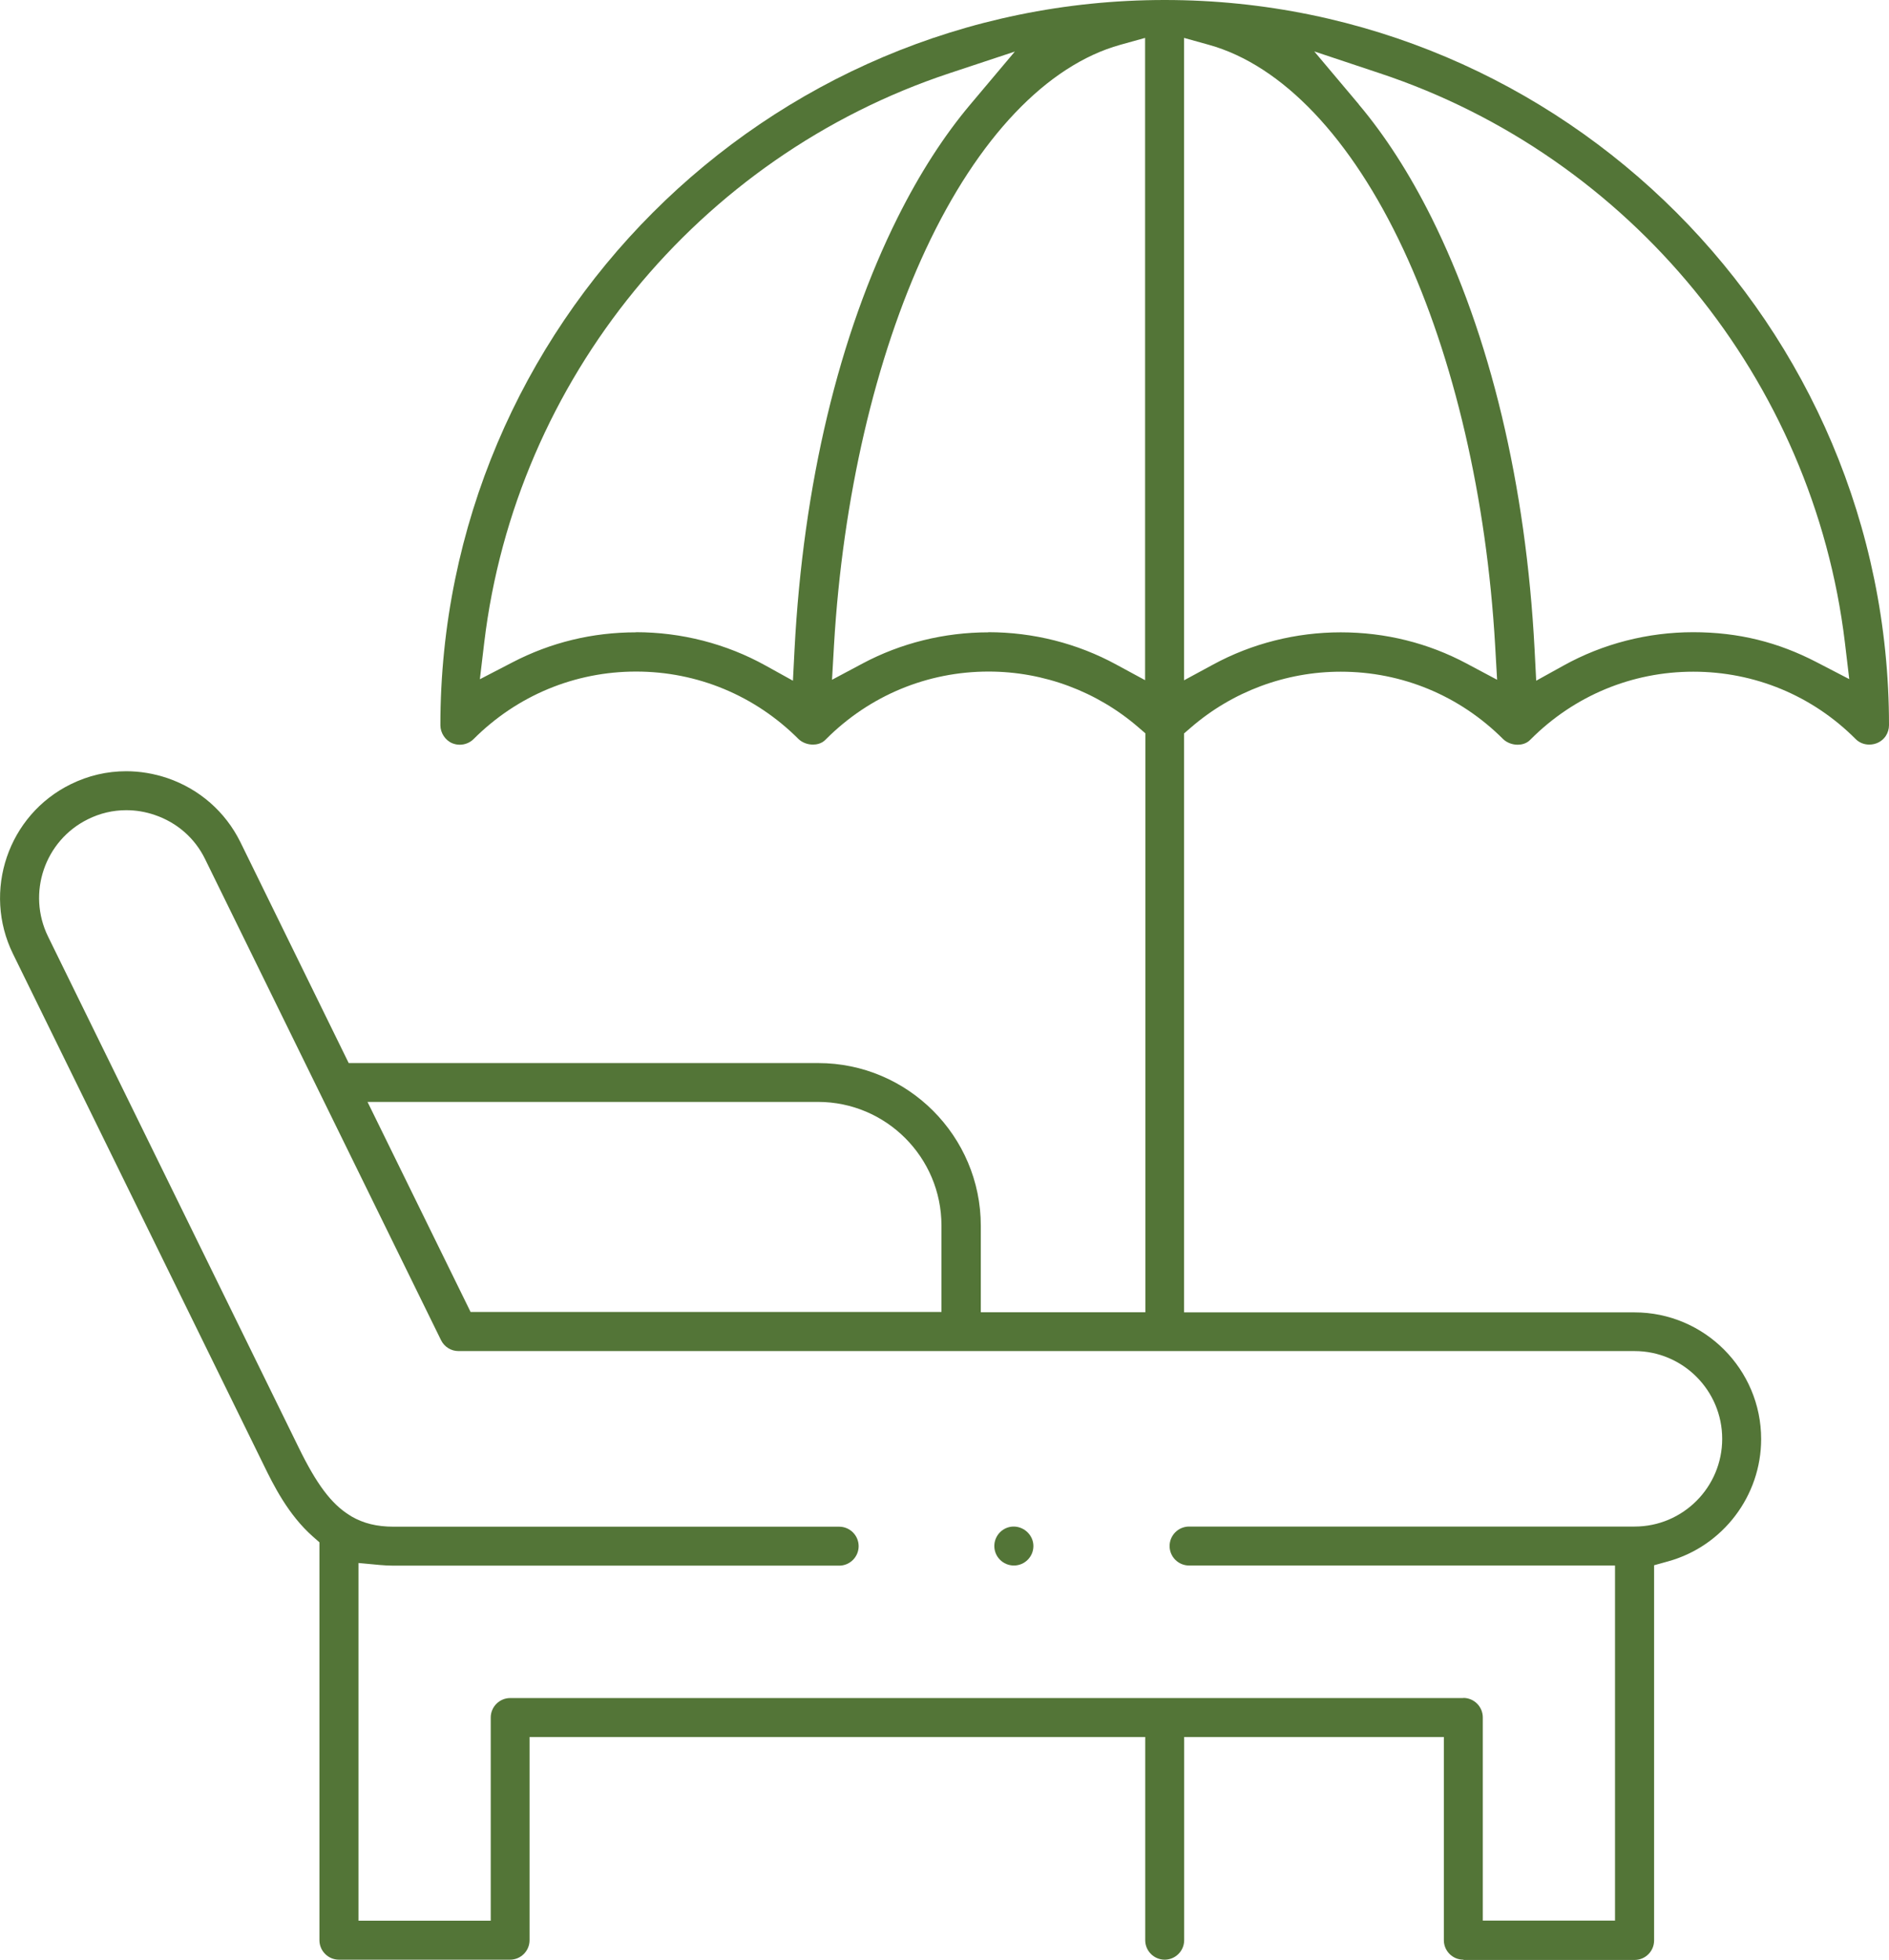 <?xml version="1.0" encoding="UTF-8"?>
<svg xmlns="http://www.w3.org/2000/svg" viewBox="0 0 142.58 147.88">
  <path d="M110.45,147.86c-.81,0-1.47-.66-1.47-1.47v-15.33h-19.6v15.33c0,.81-.66,1.47-1.47,1.47s-1.47-.66-1.47-1.47v-15.33h-46.47v15.33c0,.81-.66,1.47-1.47,1.47h-12.92c-.81,0-1.47-.66-1.47-1.47v-30.02l-.5-.44c-1.86-1.64-2.98-3.9-3.71-5.4L.98,71.97c-2.32-4.73-.37-10.48,4.36-12.8,1.32-.65,2.73-.98,4.19-.98,1.05,0,2.1.18,3.11.52,2.42.83,4.37,2.54,5.5,4.82l8.18,16.68h35.44c6.76,0,12.27,5.51,12.27,12.28v6.52h12.42v-43.68l-.51-.44c-3.14-2.72-7.16-4.22-11.32-4.22-4.63,0-8.98,1.81-12.26,5.09l-.04.04c-.31.33-.73.38-.96.38-.42,0-.82-.16-1.09-.42-3.28-3.28-7.63-5.09-12.26-5.09s-8.98,1.81-12.26,5.09c-.27.27-.65.43-1.05.43-.2,0-.38-.04-.56-.11-.53-.22-.9-.78-.9-1.36C33.24,24.54,57.77,0,87.91,0s54.67,24.55,54.67,54.72c0,.28-.09.58-.25.82-.27.4-.73.64-1.24.64h0c-.4,0-.76-.15-1.03-.42-3.27-3.28-7.62-5.08-12.25-5.08s-8.98,1.81-12.26,5.09l-.04.04c-.31.33-.73.38-.96.38-.41,0-.82-.16-1.09-.42-3.28-3.28-7.63-5.09-12.26-5.09-4.16,0-8.18,1.5-11.32,4.22l-.51.44v43.68h34c5.27,0,9.56,4.29,9.56,9.56,0,4.28-2.88,8.07-7,9.22l-1.08.3v28.31c0,.81-.66,1.47-1.47,1.47h-12.92v-.02ZM110.45,128.11c.81,0,1.47.66,1.47,1.47v15.33h9.98v-26.79h-32.15c-.81,0-1.47-.66-1.47-1.47s.66-1.47,1.47-1.47h33.63c3.65,0,6.61-2.97,6.61-6.62s-2.97-6.62-6.61-6.62H34.61c-.57,0-1.07-.32-1.32-.82l-17.81-36.3c-.77-1.58-2.12-2.76-3.8-3.33-.7-.24-1.42-.36-2.15-.36-1.01,0-1.98.23-2.89.68-3.27,1.61-4.62,5.58-3.01,8.86l18.92,38.56c1.35,2.76,2.46,4.24,3.83,5.09l.05.03.05.03.04.03c.91.53,1.93.78,3.18.78h33.64c.81,0,1.47.66,1.47,1.47s-.66,1.47-1.47,1.47H29.7c-.34,0-.68-.02-1.03-.05l-1.61-.15v26.99h9.98v-15.33c0-.81.66-1.47,1.47-1.47h71.96-.02ZM35.52,98.99h35.54v-6.52c0-5.15-4.18-9.33-9.32-9.33H27.74l7.78,15.85ZM48,47.7c3.43,0,6.82.87,9.79,2.52l2.06,1.14.12-2.35c.65-12.43,3.34-23.71,7.8-32.63,1.64-3.28,3.48-6.14,5.47-8.5l3.36-3.99-4.95,1.64c-18.95,6.29-32.73,23.15-35.1,42.95l-.33,2.77,2.47-1.28c2.89-1.5,6.03-2.26,9.31-2.26h0ZM102.56,7.88c1.99,2.36,3.83,5.22,5.47,8.5,4.45,8.92,7.15,20.2,7.8,32.63l.12,2.35,2.06-1.14c2.97-1.65,6.36-2.52,9.79-2.52s6.42.76,9.31,2.26l2.47,1.28-.33-2.77c-2.38-19.8-16.15-36.65-35.1-42.94l-4.95-1.65,3.36,3.99h0ZM89.37,51.33l2.18-1.18c2.94-1.6,6.27-2.44,9.65-2.44s6.6.81,9.49,2.35l2.31,1.23-.15-2.62c-.64-11.08-3.11-21.68-6.93-29.86-3.93-8.41-9.14-13.89-14.68-15.43l-1.87-.52v48.47ZM74.6,47.7c3.38,0,6.71.84,9.65,2.44l2.18,1.18V2.86l-1.87.52c-5.54,1.54-10.75,7.02-14.68,15.43-3.82,8.18-6.28,18.79-6.93,29.86l-.15,2.62,2.31-1.23c2.89-1.54,6.17-2.35,9.49-2.35h0Z" fill="#537537"></path>
  <path d="M76.53,118.12c-.82,0-1.48-.66-1.48-1.47s.66-1.47,1.46-1.47,1.49.66,1.49,1.47-.66,1.47-1.47,1.47Z" fill="#537537"></path>
</svg>
